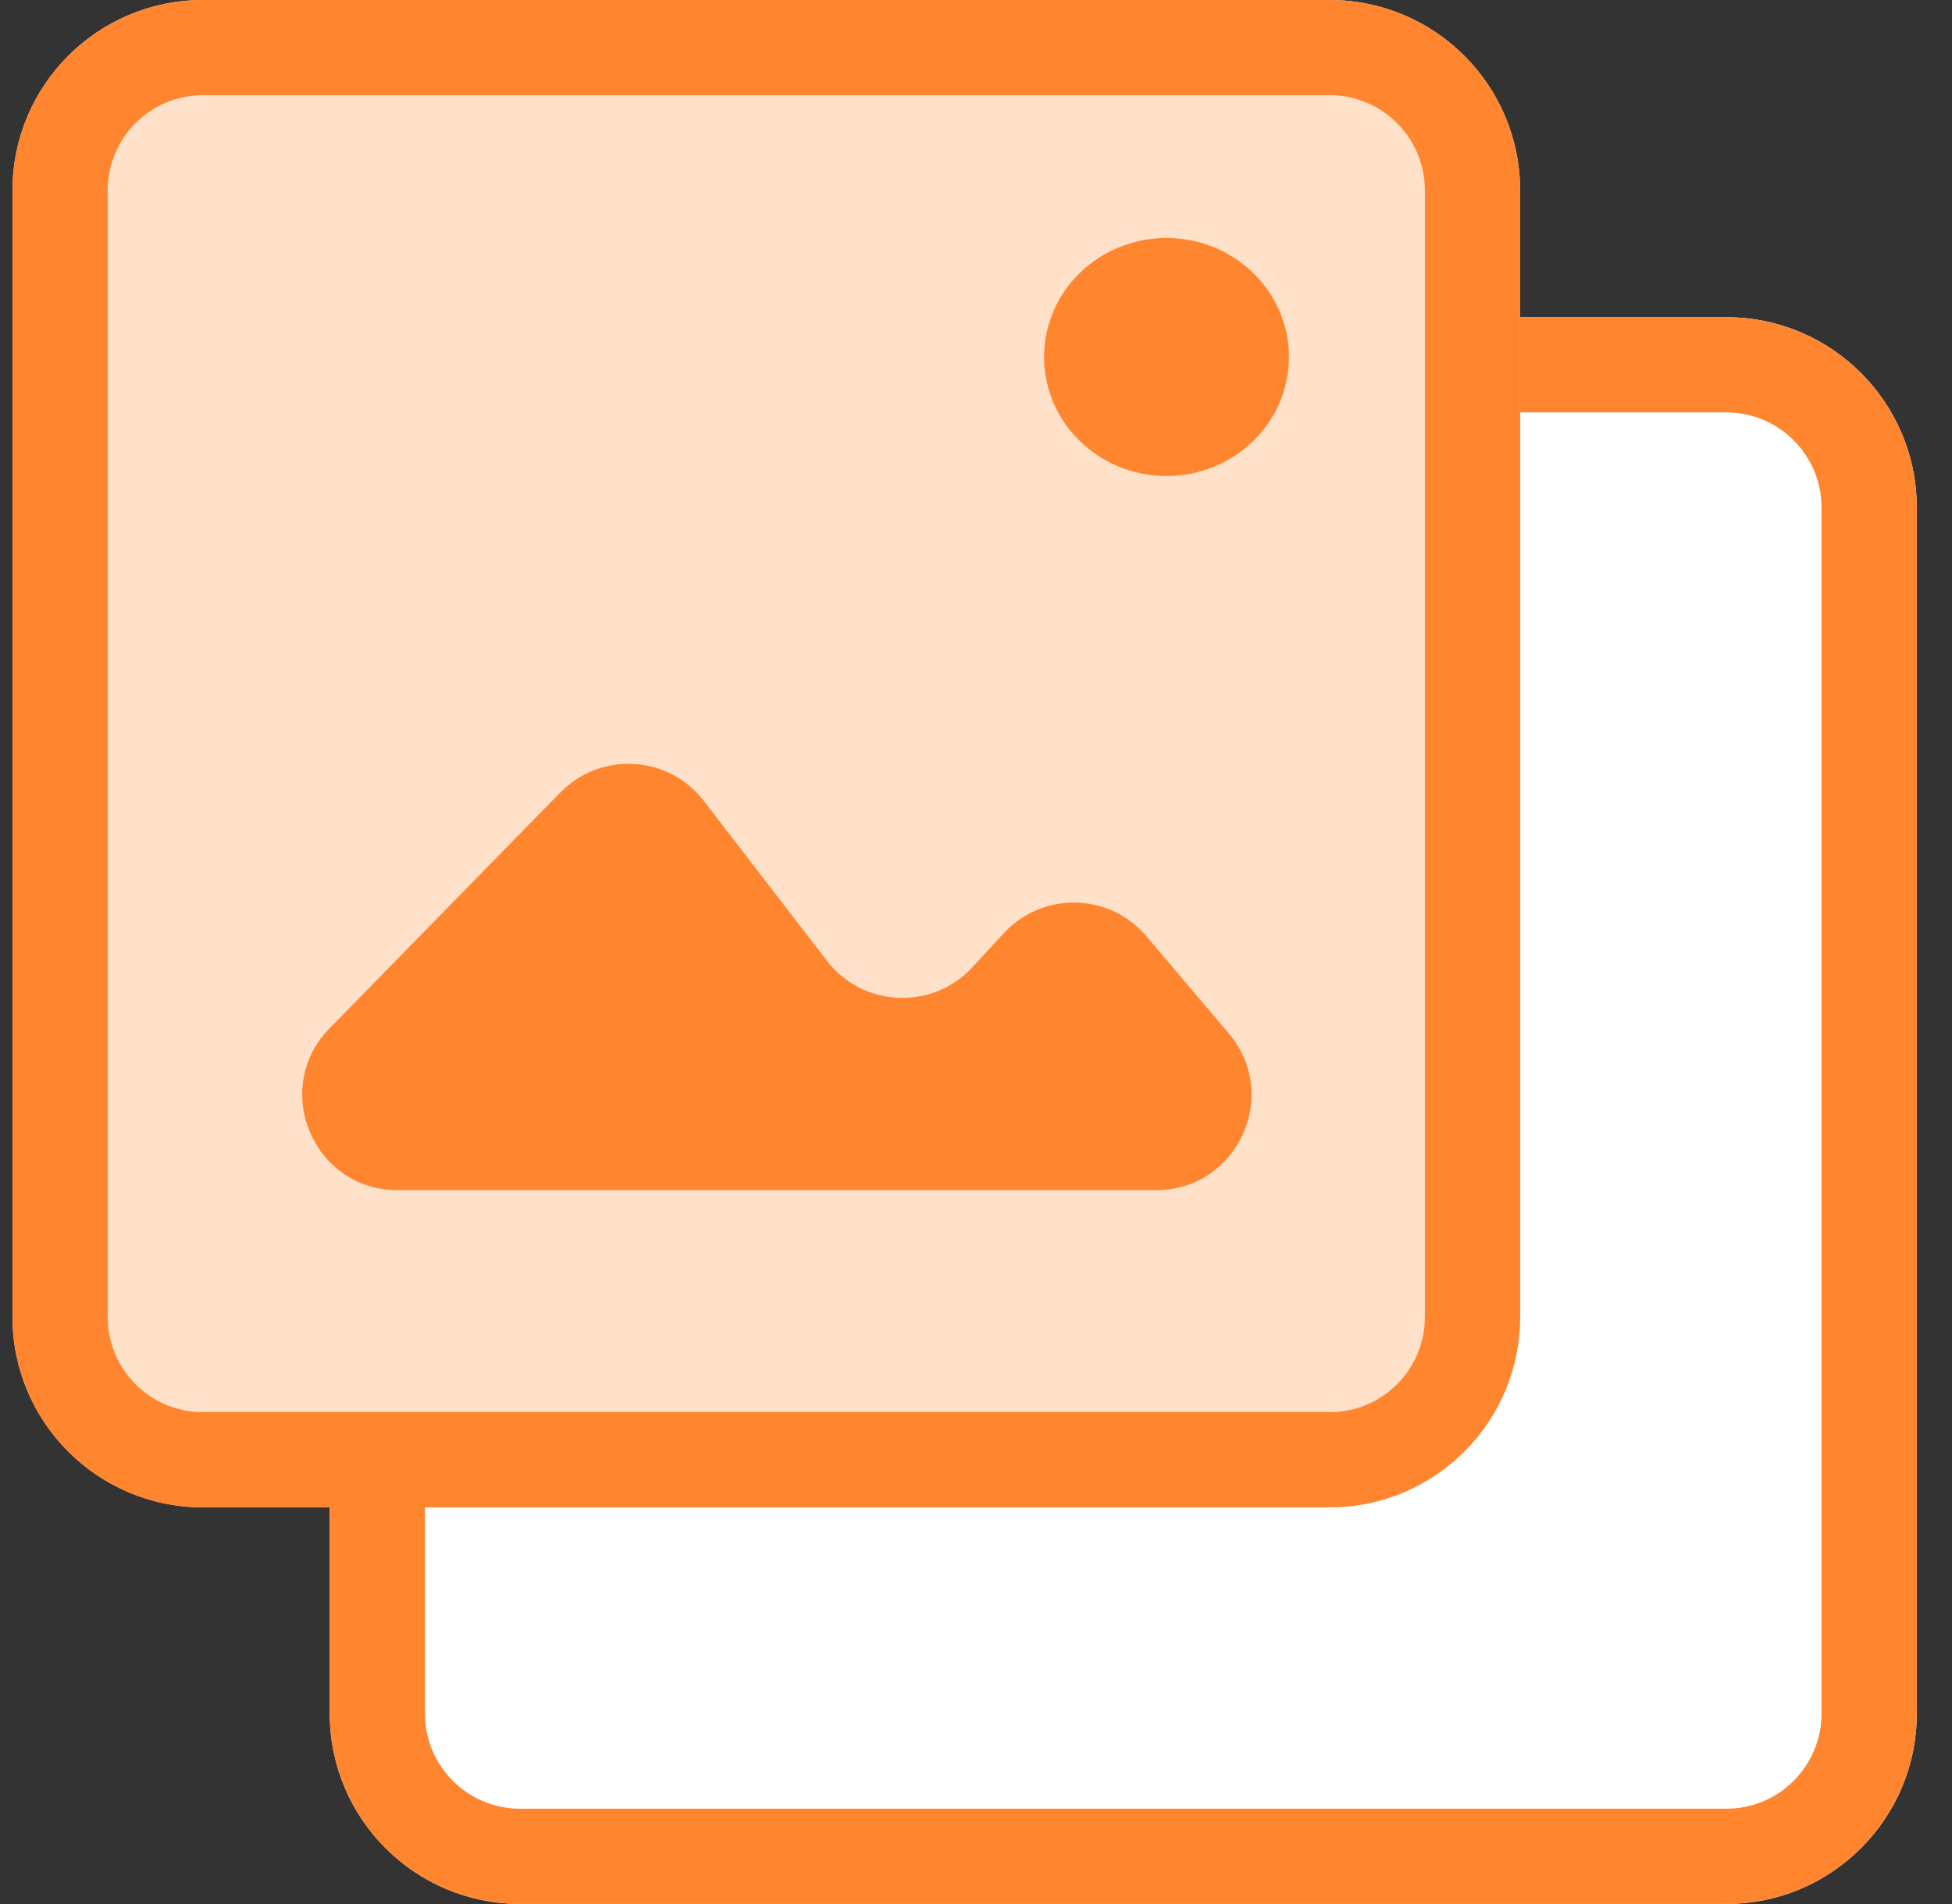 <svg width="41" height="40" viewBox="0 0 41 40" fill="none" xmlns="http://www.w3.org/2000/svg">
<rect x="0" y="0" width="41" height="40" fill="#333333" stroke="none"/>
<path d="M6.926 10.664C6.926 8.455 8.717 6.664 10.926 6.664H36.26C38.469 6.664 40.26 8.455 40.26 10.664V35.998C40.26 38.207 38.469 39.998 36.26 39.998H10.926C8.717 39.998 6.926 38.207 6.926 35.998V10.664Z" fill="white"/>
<path fill-rule="evenodd" clip-rule="evenodd" d="M36.26 8.664H10.926C9.821 8.664 8.926 9.56 8.926 10.664V35.998C8.926 37.102 9.821 37.998 10.926 37.998H36.26C37.364 37.998 38.26 37.102 38.26 35.998V10.664C38.26 9.56 37.364 8.664 36.26 8.664ZM10.926 6.664C8.717 6.664 6.926 8.455 6.926 10.664V35.998C6.926 38.207 8.717 39.998 10.926 39.998H36.26C38.469 39.998 40.26 38.207 40.26 35.998V10.664C40.26 8.455 38.469 6.664 36.26 6.664H10.926Z" fill="#FF862F"/>
<path d="M0.262 4C0.262 1.791 2.053 0 4.262 0H27.929C30.138 0 31.929 1.791 31.929 4V27.667C31.929 29.876 30.138 31.667 27.929 31.667H4.262C2.053 31.667 0.262 29.876 0.262 27.667V4Z" fill="#FFE0C9"/>
<path fill-rule="evenodd" clip-rule="evenodd" d="M27.929 2H4.262C3.157 2 2.262 2.895 2.262 4V27.667C2.262 28.772 3.157 29.667 4.262 29.667H27.929C29.033 29.667 29.929 28.772 29.929 27.667V4C29.929 2.895 29.033 2 27.929 2ZM4.262 0C2.053 0 0.262 1.791 0.262 4V27.667C0.262 29.876 2.053 31.667 4.262 31.667H27.929C30.138 31.667 31.929 29.876 31.929 27.667V4C31.929 1.791 30.138 0 27.929 0H4.262Z" fill="#FF862F"/>
<path d="M11.77 16.648L6.922 21.604C5.683 22.87 6.58 25.003 8.352 25.003H24.283C25.986 25.003 26.91 23.01 25.809 21.71L24.08 19.669C23.304 18.752 21.9 18.722 21.085 19.604L20.423 20.321C19.582 21.231 18.125 21.166 17.369 20.184L14.784 16.827C14.043 15.864 12.62 15.779 11.77 16.648Z" fill="#FF862F"/>
<path d="M27.073 7.5C27.073 8.881 25.921 10 24.501 10C23.081 10 21.93 8.881 21.93 7.5C21.93 6.119 23.081 5 24.501 5C25.921 5 27.073 6.119 27.073 7.5Z" fill="#FF862F"/>
</svg>
